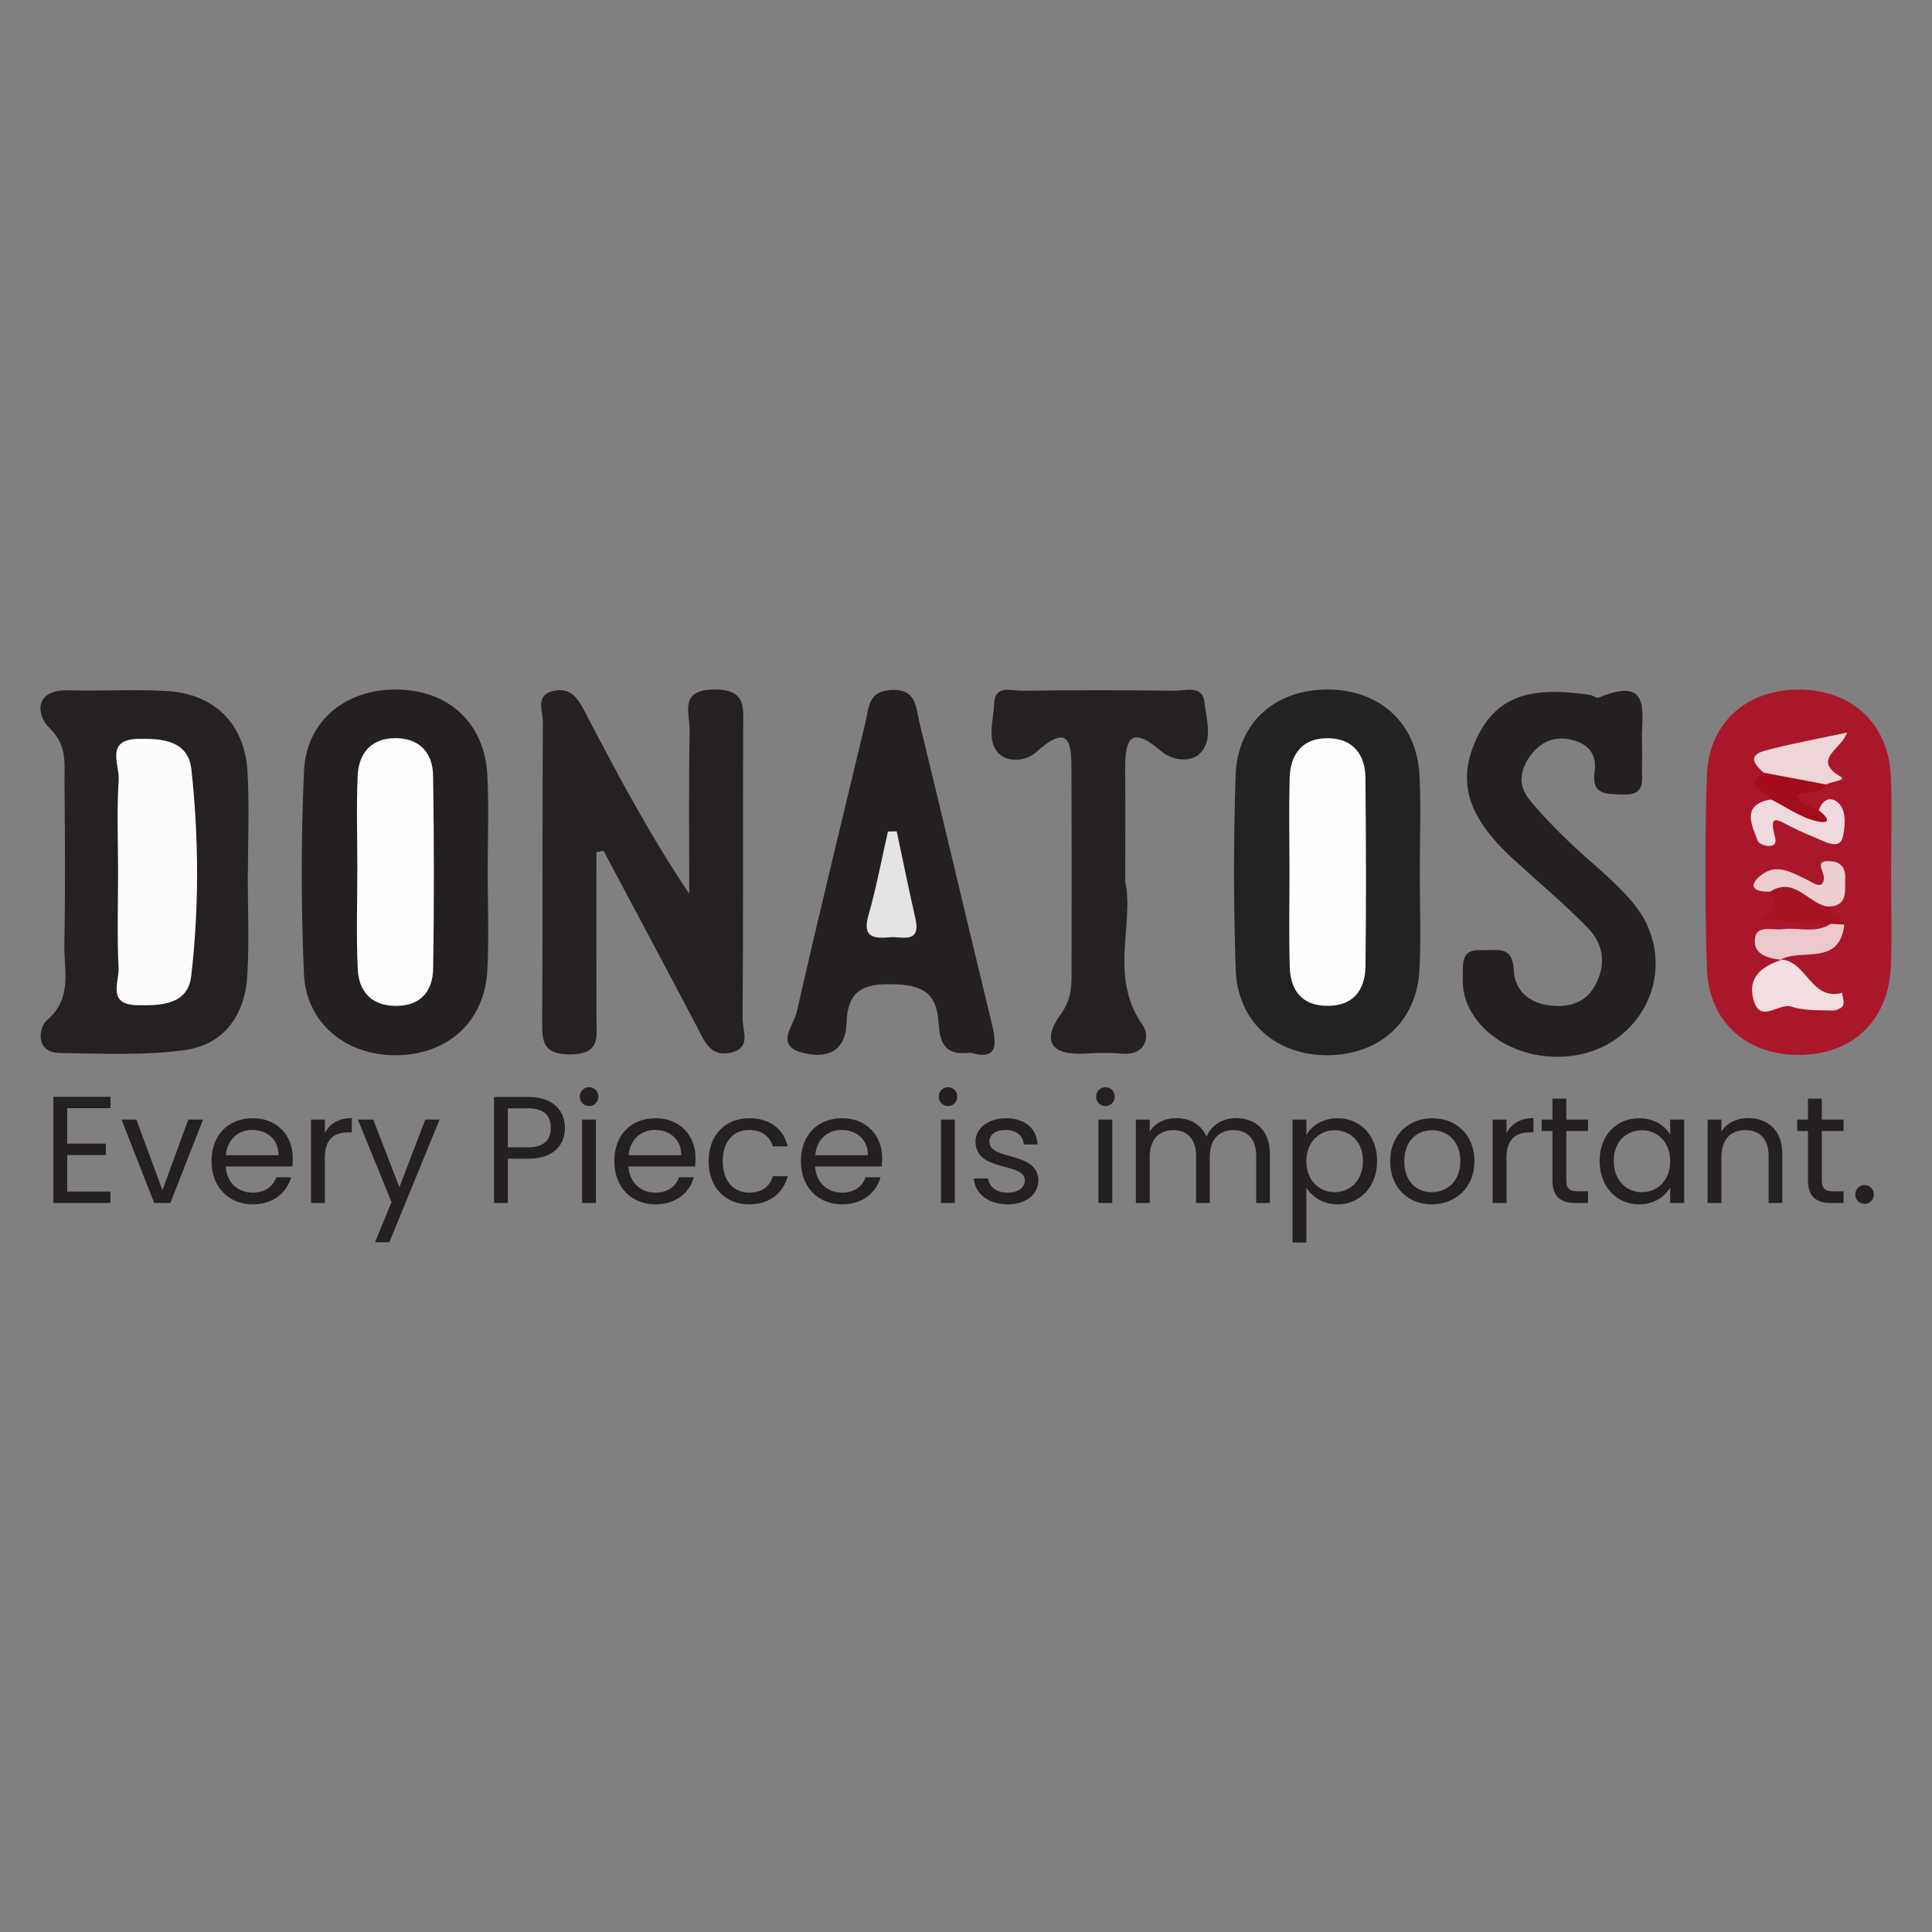 <?xml version="1.0" encoding="utf-8"?>
<!-- Generator: Adobe Illustrator 17.0.0, SVG Export Plug-In . SVG Version: 6.00 Build 0)  -->
<!DOCTYPE svg PUBLIC "-//W3C//DTD SVG 1.1//EN" "http://www.w3.org/Graphics/SVG/1.1/DTD/svg11.dtd">
<svg version="1.1" id="Layer_1" xmlns="http://www.w3.org/2000/svg" xmlns:xlink="http://www.w3.org/1999/xlink" x="0px" y="0px"
	 width="200px" height="200px" viewBox="0 0 200 200" enable-background="new 0 0 200 200" xml:space="preserve">
<rect x="0" y="0" width="200" height="200" fill="#808080" stroke="none"/>
<g>
	<path fill="#252122" d="M61.74,88.222c0,5.73-0.012,11.46,0.007,17.191c0.006,1.902,0.439,3.712-2.674,3.738
		c-2.823,0.024-2.966-1.257-2.95-3.431c0.074-10.348,0.008-20.698,0.072-31.046c0.007-1.084-0.831-2.693,1.087-3.146
		c1.76-0.416,2.529,0.739,3.237,2.099c3.327,6.386,6.701,12.748,10.835,18.899c0-5.64-0.067-11.282,0.04-16.921
		c0.033-1.746-1.173-4.221,2.565-4.23c3.355-0.008,2.973,1.894,2.968,4.005c-0.026,10.03,0.021,20.061-0.055,30.091
		c-0.009,1.216,0.951,3.044-1.261,3.509c-2.073,0.435-2.655-1.151-3.407-2.583c-3.215-6.122-6.479-12.219-9.725-18.325
		C62.232,88.121,61.986,88.171,61.74,88.222z"/>
	<path fill="#252122" d="M25.645,90.471c0,3.502,0.162,7.014-0.042,10.505c-0.239,4.08-2.397,7.173-6.489,7.733
		c-4.225,0.578-8.575,0.347-12.868,0.301c-2.757-0.03-2.151-2.755-1.425-3.366c2.747-2.314,1.783-5.222,1.837-7.933
		c0.112-5.571,0.07-11.145,0.015-16.717c-0.019-1.966,0.322-3.817-1.555-5.634c-1.334-1.292-1.658-3.992,1.95-3.899
		c3.342,0.085,6.693-0.102,10.029,0.062c5.083,0.25,8.255,3.365,8.531,8.444c0.19,3.492,0.036,7.003,0.036,10.506
		C25.657,90.471,25.651,90.471,25.645,90.471z"/>
	<path fill="#AB172A" d="M195.767,90.33c0.004,3.182,0.093,6.368-0.016,9.547c-0.193,5.654-3.828,9.23-9.327,9.33
		c-5.525,0.1-9.541-3.375-9.721-8.916c-0.217-6.676-0.226-13.37-0.001-20.045c0.186-5.521,4.244-8.98,9.784-8.858
		c5.296,0.116,8.996,3.591,9.249,8.919C195.892,83.641,195.763,86.989,195.767,90.33z"/>
	<path fill="#242122" d="M146.976,90.303c0,3.344,0.132,6.694-0.03,10.029c-0.258,5.306-3.979,8.778-9.281,8.899
		c-5.497,0.126-9.567-3.381-9.749-8.902c-0.221-6.68-0.226-13.378-0.006-20.057c0.183-5.544,4.204-8.997,9.753-8.89
		c5.295,0.102,9.022,3.576,9.282,8.892C147.109,83.609,146.976,86.959,146.976,90.303z"/>
	<path fill="#242021" d="M50.487,90.317c0.002,3.343,0.134,6.692-0.028,10.027c-0.258,5.324-3.96,8.777-9.279,8.892
		c-5.272,0.114-9.496-3.253-9.718-8.452c-0.299-6.991-0.305-14.015,0.012-21.004c0.236-5.221,4.429-8.52,9.745-8.399
		c5.326,0.121,8.973,3.544,9.236,8.908C50.617,83.625,50.485,86.974,50.487,90.317z"/>
	<path fill="#242021" d="M169.985,76.976c0.001,0.796,0.024,1.592-0.004,2.386c-0.047,1.351,0.451,2.99-1.945,2.892
		c-1.682-0.069-3.319,0.108-2.963-2.371c0.288-2.006-0.866-2.998-2.584-3.346c-1.693-0.343-3.105,0.327-4.119,1.767
		c-1.025,1.455-1.227,2.996-0.095,4.408c1.183,1.475,2.514,2.842,3.871,4.163c2.275,2.214,4.862,4.153,6.887,6.569
		c3.71,4.426,2.92,10.552-1.478,13.922c-4.308,3.302-11.361,2.479-14.622-1.701c-1.013-1.299-1.568-2.743-1.504-4.411
		c0.053-1.397-0.315-3.06,1.995-2.902c1.455,0.099,3.153-0.595,3.281,2.073c0.112,2.337,1.865,3.58,4.227,3.704
		c1.886,0.099,3.407-0.526,4.308-2.335c1.062-2.129,0.675-4.155-0.858-5.726c-2.434-2.493-5.115-4.746-7.693-7.098
		c-4.791-4.37-5.925-8.105-3.812-12.561c1.985-4.184,5.284-5.447,11.721-4.47c0.309,0.047,0.673,0.373,0.891,0.282
		C171.242,69.806,169.828,74.13,169.985,76.976z"/>
	<path fill="#242021" d="M100.465,108.973c-2.93,0.411-3.193-1.395-3.315-3.219c-0.219-3.278-2.043-3.835-5.057-3.873
		c-3.139-0.039-4.366,1.079-4.455,3.988c-0.095,3.113-2.162,3.729-4.568,3.109c-2.902-0.749-0.906-2.84-0.607-4.155
		c2.286-10.055,4.737-20.072,7.139-30.1c0.356-1.487,0.258-3.142,2.597-3.296c2.708-0.178,2.613,1.845,2.99,3.39
		c2.521,10.326,4.934,20.678,7.453,31.004C103.208,108.142,103.308,109.81,100.465,108.973z"/>
	<path fill="#252122" d="M116.485,91.28c0.951,4.348-1.712,9.836,1.78,14.799c0.819,1.163,0.393,3.226-2.147,2.993
		c-1.262-0.116-2.546-0.078-3.815-0.006c-3.483,0.197-4.519-1.275-2.472-4.11c0.953-1.319,1.1-2.544,1.1-3.964
		c0-6.999,0.018-13.997-0.012-20.996c-0.011-2.691,0.021-5.458-3.668-2.121c-1.067,0.965-3.011,1.088-3.932,0.053
		c-1.191-1.337-0.469-3.352-0.412-5.057c0.068-2.043,1.803-1.353,2.903-1.367c5.248-0.067,10.498-0.067,15.746-0.001
		c1.138,0.014,2.922-0.638,3.125,1.169c0.201,1.795,0.958,4.02-0.535,5.39c-0.865,0.793-2.687,0.78-3.949-0.309
		c-3.521-3.038-3.752-0.668-3.721,2.248C116.513,83.499,116.485,86.999,116.485,91.28z"/>
	<path fill="#FCFCFC" d="M12.224,90.232c0-3.174-0.145-6.357,0.063-9.517c0.102-1.54-1.433-4.149,1.999-4.228
		c2.51-0.057,5.206,0.168,5.531,3.185c0.765,7.096,0.799,14.258-0.02,21.348c-0.347,3.01-3.114,3.089-5.615,3.038
		c-3.131-0.063-1.836-2.408-1.906-3.832C12.111,96.903,12.224,93.565,12.224,90.232z"/>
	<path fill="#F3DEE1" d="M184.336,99.334c2.689,0.091,3.134,4.33,6.355,3.439c0.05,0.45,0.265,0.978,0.099,1.325
		c-0.138,0.29-0.727,0.524-1.108,0.51c-1.415-0.049-2.91,0.04-4.214-0.399c-1.33-0.448-3.241,1.842-3.948-0.709
		c-0.652-2.353,0.899-3.479,2.903-4.136L184.336,99.334z"/>
	<path fill="#EFD6D8" d="M182.578,79.988c-0.924-0.817-1.731-1.774,0.122-2.277c2.645-0.718,5.356-1.195,8.512-1.878
		c-0.612,1.766-3.7,2.803-0.648,4.575c0.651,0.378-0.982,0.481-1.51,0.8C186.745,81.597,184.471,81.804,182.578,79.988z"/>
	<path fill="#F1DADD" d="M188.279,83.881c0.576-1.631,1.791-1.31,2.356-0.338c0.475,0.819,0.366,2.159,0.112,3.167
		c-0.25,0.991-1.227,0.695-1.97,0.377c-1.159-0.496-2.33-0.974-3.451-1.547c-1.434-0.734-2.227-1.326-1.559,1.188
		c0.353,1.325-1.608,0.854-1.816,0.297c-0.613-1.634-1.73-3.731,1.381-4.271C185.203,82.152,186.27,85.085,188.279,83.881z"/>
	<path fill="#EAC8CC" d="M184.336,99.334c0,0,0.084,0.028,0.085,0.029c-1.467-0.163-3.049-0.579-2.723-2.355
		c0.231-1.258,1.817-0.685,2.826-0.818c1.658-0.22,3.418,0.494,4.986-0.549c0.518-0.976,0.975-0.679,1.41,0.068
		C190.447,100.043,186.545,98.15,184.336,99.334z"/>
	<path fill="#EDCED1" d="M183.23,92.312c-2.327,0.035-2.004-1.029-0.616-1.924c1.485-0.959,2.976,0,4.395,0.654
		c0.592,0.273,1.563,1.102,1.793,0.038c0.177-0.819-1.299-2.203,0.969-1.894c0.867,0.118,1.292,0.791,1.248,1.691
		c-0.065,1.339,0.356,2.989-1.868,2.973C186.776,94.881,185.218,92.77,183.23,92.312z"/>
	<path fill="#A40C19" d="M188.279,83.881c0.869,0.652,1.498,1.536-0.293,1.111c-1.636-0.388-3.109-1.464-4.654-2.237
		c-0.37-0.889-3-1.163-0.754-2.766c2.159,0.407,4.317,0.814,6.476,1.221c-0.695,1.154-2.102,0.487-3.012,1.164
		C186.464,83.38,187.447,83.52,188.279,83.881z"/>
	<path fill="#A61421" d="M183.23,92.312c2.526-1.616,3.909,1.174,5.921,1.538c0.551,0.657,1.677,0.766,1.77,1.859
		c-0.47-0.023-0.94-0.046-1.41-0.068c-2.334-0.119-4.669-0.237-7.177-0.365C183.122,94.34,184.391,93.626,183.23,92.312z"/>
	<path fill="#FEFEFE" d="M133.486,90.092c-0.003-3.171-0.064-6.344,0.016-9.514c0.066-2.608,1.413-4.249,4.122-4.155
		c2.46,0.086,3.7,1.704,3.724,4.075c0.065,6.5,0.088,13.002,0.009,19.501c-0.031,2.568-1.329,4.21-4.127,4.122
		c-2.571-0.081-3.649-1.715-3.716-4.041C133.417,96.754,133.489,93.422,133.486,90.092z"/>
	<path fill="#FDFDFD" d="M36.991,89.826c0-3.172-0.105-6.348,0.034-9.513c0.104-2.354,1.424-3.897,3.904-3.9
		c2.472-0.004,3.87,1.498,3.906,3.876c0.101,6.657,0.111,13.318,0.005,19.975c-0.037,2.331-1.287,3.88-3.871,3.868
		c-2.543-0.012-3.832-1.511-3.938-3.841C36.873,96.808,36.991,93.314,36.991,89.826z"/>
	<path fill="#E5E4E4" d="M92.827,86.056c0.642,3.01,1.253,6.028,1.937,9.029c0.608,2.666-1.43,1.841-2.606,1.938
		c-1.471,0.121-2.959,0.174-2.268-2.231c0.822-2.863,1.366-5.806,2.03-8.715C92.222,86.07,92.524,86.063,92.827,86.056z"/>
	<g>
		<path fill="#242021" d="M11.431,114.72H6.959v3.669h4v1.181h-4v3.781h4.473v1.181H5.525v-10.993h5.906V114.72z"/>
		<path fill="#242021" d="M14.122,115.901l2.693,7.308l2.677-7.308h1.528l-3.386,8.631h-1.669l-3.386-8.631H14.122z"/>
		<path fill="#242021" d="M26.168,124.674c-2.457,0-4.268-1.733-4.268-4.473c0-2.725,1.748-4.442,4.268-4.442
			c2.504,0,4.142,1.765,4.142,4.126c0,0.316-0.016,0.567-0.047,0.867h-6.898c0.11,1.748,1.339,2.709,2.803,2.709
			c1.291,0,2.11-0.662,2.425-1.591h1.544C29.696,123.445,28.31,124.674,26.168,124.674z M23.38,119.586h5.449
			c0.016-1.685-1.244-2.614-2.724-2.614C24.703,116.972,23.538,117.901,23.38,119.586z"/>
		<path fill="#242021" d="M33.631,124.532h-1.433v-8.631h1.433v1.402c0.488-0.961,1.417-1.56,2.788-1.56v1.481H36.04
			c-1.37,0-2.41,0.615-2.41,2.615V124.532z"/>
		<path fill="#242021" d="M44.023,115.901h1.481l-5.198,12.694h-1.48l1.701-4.158l-3.48-8.536h1.59l2.709,6.993L44.023,115.901z"/>
		<path fill="#242021" d="M54.682,119.949h-2.11v4.583h-1.433v-10.977h3.544c2.583,0,3.795,1.417,3.795,3.213
			C58.478,118.436,57.406,119.949,54.682,119.949z M54.682,118.767c1.638,0,2.331-0.772,2.331-2c0-1.275-0.693-2.032-2.331-2.032
			h-2.11v4.032H54.682z"/>
		<path fill="#242021" d="M60.019,113.522c0-0.551,0.425-0.976,0.976-0.976c0.52,0,0.945,0.425,0.945,0.976
			s-0.425,0.977-0.945,0.977C60.444,114.5,60.019,114.074,60.019,113.522z M60.255,115.901h1.433v8.631h-1.433V115.901z"/>
		<path fill="#242021" d="M67.861,124.674c-2.457,0-4.268-1.733-4.268-4.473c0-2.725,1.748-4.442,4.268-4.442
			c2.504,0,4.142,1.765,4.142,4.126c0,0.316-0.016,0.567-0.047,0.867h-6.898c0.11,1.748,1.339,2.709,2.803,2.709
			c1.291,0,2.11-0.662,2.425-1.591h1.544C71.389,123.445,70.002,124.674,67.861,124.674z M65.073,119.586h5.449
			c0.016-1.685-1.244-2.614-2.724-2.614C66.396,116.972,65.231,117.901,65.073,119.586z"/>
		<path fill="#242021" d="M77.56,115.759c2.142,0,3.544,1.102,3.985,2.914h-1.544c-0.299-1.039-1.165-1.7-2.441-1.7
			c-1.575,0-2.74,1.118-2.74,3.228c0,2.142,1.165,3.26,2.74,3.26c1.276,0,2.126-0.615,2.441-1.701h1.544
			c-0.441,1.716-1.843,2.914-3.985,2.914c-2.457,0-4.205-1.733-4.205-4.473C73.354,117.492,75.103,115.759,77.56,115.759z"/>
		<path fill="#242021" d="M87.18,124.674c-2.457,0-4.268-1.733-4.268-4.473c0-2.725,1.748-4.442,4.268-4.442
			c2.504,0,4.142,1.765,4.142,4.126c0,0.316-0.016,0.567-0.047,0.867h-6.898c0.11,1.748,1.339,2.709,2.803,2.709
			c1.291,0,2.11-0.662,2.425-1.591h1.544C90.708,123.445,89.322,124.674,87.18,124.674z M84.392,119.586h5.449
			c0.016-1.685-1.244-2.614-2.724-2.614C85.715,116.972,84.55,117.901,84.392,119.586z"/>
		<path fill="#242021" d="M97.177,113.522c0-0.551,0.425-0.976,0.976-0.976c0.52,0,0.945,0.425,0.945,0.976
			s-0.425,0.977-0.945,0.977C97.602,114.5,97.177,114.074,97.177,113.522z M97.413,115.901h1.433v8.631h-1.433V115.901z"/>
		<path fill="#242021" d="M104.342,124.674c-2.016,0-3.434-1.102-3.528-2.677h1.48c0.079,0.834,0.819,1.465,2.032,1.465
			c1.134,0,1.764-0.567,1.764-1.276c0-1.922-5.103-0.803-5.103-4.016c0-1.323,1.244-2.41,3.165-2.41c1.906,0,3.166,1.024,3.26,2.709
			h-1.433c-0.063-0.866-0.725-1.496-1.874-1.496c-1.055,0-1.685,0.504-1.685,1.197c0,2.048,5.008,0.929,5.072,4.016
			C107.492,123.602,106.248,124.674,104.342,124.674z"/>
		<path fill="#242021" d="M113.473,113.522c0-0.551,0.425-0.976,0.976-0.976c0.52,0,0.945,0.425,0.945,0.976
			s-0.425,0.977-0.945,0.977C113.898,114.5,113.473,114.074,113.473,113.522z M113.709,115.901h1.433v8.631h-1.433V115.901z"/>
		<path fill="#242021" d="M130.04,119.65c0-1.765-0.945-2.662-2.362-2.662c-1.449,0-2.441,0.929-2.441,2.788v4.757h-1.418v-4.882
			c0-1.765-0.945-2.662-2.362-2.662c-1.449,0-2.441,0.929-2.441,2.788v4.757h-1.433v-8.631h1.433v1.244
			c0.567-0.914,1.59-1.402,2.724-1.402c1.418,0,2.599,0.631,3.166,1.922c0.504-1.244,1.732-1.922,3.055-1.922
			c1.969,0,3.497,1.229,3.497,3.701v5.087h-1.418V119.65z"/>
		<path fill="#242021" d="M138.462,115.759c2.315,0,4.095,1.733,4.095,4.426c0,2.677-1.78,4.489-4.095,4.489
			c-1.575,0-2.693-0.851-3.228-1.733v5.685H133.8v-12.725h1.433v1.591C135.753,116.578,136.887,115.759,138.462,115.759z
			 M138.162,117.003c-1.559,0-2.929,1.198-2.929,3.198c0,2.032,1.37,3.213,2.929,3.213c1.591,0,2.93-1.197,2.93-3.228
			S139.753,117.003,138.162,117.003z"/>
		<path fill="#242021" d="M148.208,124.674c-2.441,0-4.299-1.733-4.299-4.473c0-2.725,1.922-4.442,4.363-4.442
			c2.457,0,4.363,1.717,4.363,4.442C152.633,122.941,150.665,124.674,148.208,124.674z M148.208,123.413
			c1.496,0,2.961-1.024,2.961-3.213c0-2.174-1.433-3.198-2.914-3.198c-1.512,0-2.882,1.024-2.882,3.198
			C145.373,122.39,146.712,123.413,148.208,123.413z"/>
		<path fill="#242021" d="M155.954,124.532h-1.433v-8.631h1.433v1.402c0.488-0.961,1.417-1.56,2.788-1.56v1.481h-0.378
			c-1.37,0-2.41,0.615-2.41,2.615V124.532z"/>
		<path fill="#242021" d="M160.709,117.083h-1.118v-1.182h1.118v-2.174h1.433v2.174h2.252v1.182h-2.252v5.087
			c0,0.851,0.315,1.15,1.197,1.15h1.055v1.213h-1.291c-1.528,0-2.394-0.63-2.394-2.362V117.083z"/>
		<path fill="#242021" d="M169.684,115.759c1.606,0,2.709,0.819,3.213,1.717v-1.575h1.449v8.631h-1.449v-1.607
			c-0.519,0.929-1.638,1.749-3.228,1.749c-2.299,0-4.079-1.811-4.079-4.489C165.589,117.492,167.369,115.759,169.684,115.759z
			 M169.968,117.003c-1.575,0-2.914,1.15-2.914,3.182s1.339,3.228,2.914,3.228c1.575,0,2.929-1.181,2.929-3.213
			C172.897,118.201,171.543,117.003,169.968,117.003z"/>
		<path fill="#242021" d="M183.084,119.65c0-1.765-0.961-2.662-2.41-2.662c-1.465,0-2.473,0.914-2.473,2.773v4.772h-1.433v-8.631
			h1.433v1.228c0.567-0.898,1.606-1.386,2.772-1.386c2.001,0,3.528,1.229,3.528,3.701v5.087h-1.417V119.65z"/>
		<path fill="#242021" d="M187.16,117.083h-1.118v-1.182h1.118v-2.174h1.433v2.174h2.252v1.182h-2.252v5.087
			c0,0.851,0.315,1.15,1.197,1.15h1.055v1.213h-1.291c-1.528,0-2.394-0.63-2.394-2.362V117.083z"/>
		<path fill="#242021" d="M193.034,124.626c-0.551,0-0.976-0.425-0.976-0.976s0.425-0.976,0.976-0.976
			c0.52,0,0.945,0.425,0.945,0.976S193.553,124.626,193.034,124.626z"/>
	</g>
</g>
</svg>
